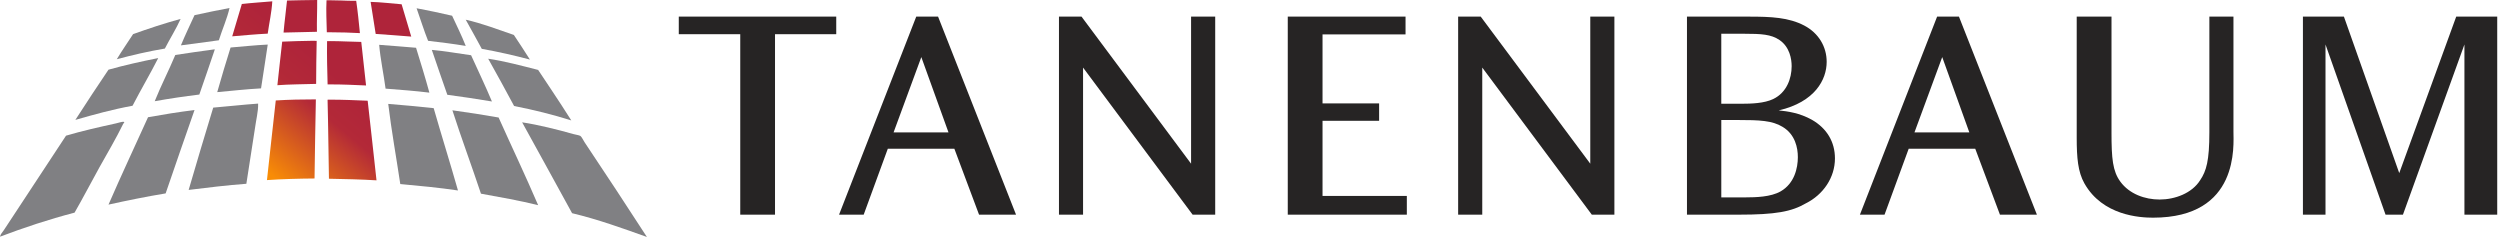 <?xml version="1.0" encoding="UTF-8"?><svg version="1.1" width="422px" height="40px" viewBox="0 0 422.0 40.0" xmlns="http://www.w3.org/2000/svg" xmlns:xlink="http://www.w3.org/1999/xlink"><defs><clipPath id="i0"><path d="M26.58,0 L26.58,2.967 L16.244,2.967 L16.244,33.429 L10.376,33.429 L10.376,2.967 L0,2.967 L0,0 L26.58,0 Z"></path></clipPath><clipPath id="i1"><path d="M16.715,0 L29.877,33.431 L23.634,33.431 L19.466,22.302 L8.231,22.302 L4.158,33.431 L0,33.431 L13.031,0 L16.715,0 Z M13.888,6.831 L9.203,19.546 L18.476,19.546 L13.888,6.831 Z"></path></clipPath><clipPath id="i2"><path d="M3.808,0 L22.3,24.825 L22.3,0 L26.372,0 L26.372,33.429 L22.56,33.429 L4.066,8.601 L4.066,33.429 L0,33.429 L0,0 L3.808,0 Z"></path></clipPath><clipPath id="i3"><path d="M19.88,0 L19.88,3.001 L5.868,3.001 L5.868,14.648 L15.419,14.648 L15.419,17.583 L5.868,17.583 L5.868,30.27 L20.099,30.27 L20.099,33.429 L0,33.429 L0,0 L19.88,0 Z"></path></clipPath><clipPath id="i4"><path d="M3.812,0 L22.304,24.825 L22.304,0 L26.374,0 L26.374,33.429 L22.562,33.429 L4.07,8.601 L4.07,33.429 L0,33.429 L0,0 L3.812,0 Z"></path></clipPath><clipPath id="i5"><path d="M19.81,1.513 C22.211,2.781 23.582,5.058 23.582,7.634 C23.582,10.639 21.599,14.415 15.487,15.828 C16.999,15.991 18.994,16.246 21.081,17.409 C23.613,18.858 24.979,21.144 24.979,23.937 C24.979,27.197 22.969,30.064 20.09,31.505 C17.657,32.925 14.958,33.429 8.737,33.429 L0,33.429 L0,0 L10.469,0 C14.2,0 17.178,0.133 19.81,1.513 Z M8.604,17.452 L5.795,17.452 L5.795,30.512 L9.868,30.512 C11.636,30.509 14.152,30.447 15.815,29.495 C18.135,28.161 18.718,25.572 18.718,23.72 C18.718,22.175 18.288,19.894 16.149,18.612 C14.397,17.535 12.233,17.452 8.604,17.452 Z M9.71,2.892 L5.793,2.892 L5.793,14.707 L9.181,14.707 C10.822,14.704 13.048,14.648 14.582,13.899 C16.821,12.816 17.671,10.449 17.671,8.366 C17.671,7.179 17.352,5.131 15.622,3.95 C14.199,2.975 12.495,2.897 9.71,2.892 Z"></path></clipPath><clipPath id="i6"><path d="M16.717,0 L29.877,33.431 L23.638,33.431 L19.469,22.302 L8.233,22.302 L4.156,33.431 L0,33.431 L13.031,0 L16.717,0 Z M13.893,6.829 L9.207,19.546 L18.471,19.546 L13.893,6.829 Z"></path></clipPath><clipPath id="i7"><path d="M5.872,0 L5.872,19.573 C5.872,23.964 6.069,26.08 7.362,27.851 C8.895,29.951 11.523,30.874 13.997,30.874 C16.595,30.874 19.451,29.813 20.834,27.616 C21.89,26.049 22.392,24.321 22.392,19.523 L22.392,0 L26.458,0 L26.458,19.367 C26.458,21.68 27.53,33.938 12.88,33.938 C10.659,33.938 4.366,33.594 1.296,28.147 C0.201,26.2 0,23.833 0,20.425 L0,0 L5.872,0 Z"></path></clipPath><clipPath id="i8"><path d="M6.921,0 L16.26,26.413 L25.877,0 L32.798,0 L32.798,33.429 L27.263,33.429 L27.263,4.701 L16.884,33.429 L13.947,33.429 L3.812,4.701 L3.812,33.429 L0,33.429 L0,0 L6.921,0 Z"></path></clipPath><clipPath id="i9"><path d="M8.208,0 C7.796,1.822 6.971,3.631 6.406,5.452 C4.258,5.728 2.137,6.024 0,6.309 C0.721,4.565 1.524,2.903 2.297,1.214 C4.253,0.796 6.202,0.369 8.208,0 Z"></path></clipPath><clipPath id="i10"><path d="M0,0 C2.031,0.382 4.036,0.805 5.997,1.262 C6.783,2.944 7.598,4.595 8.298,6.358 C6.23,6.017 4.102,5.746 1.94,5.497 C1.232,3.724 0.647,1.829 0,0 Z"></path></clipPath><clipPath id="i11"><path d="M10.777,0 C10.409,0.822 9.958,1.656 9.491,2.493 L8.788,3.75 C8.556,4.169 8.329,4.588 8.115,5.006 C5.287,5.481 2.603,6.11 0,6.806 C0.871,5.35 1.838,3.984 2.75,2.569 C5.343,1.639 7.998,0.757 10.777,0 Z"></path></clipPath><clipPath id="i12"><path d="M0,0 C2.765,0.62 5.488,1.671 8.122,2.571 C9.029,3.948 9.956,5.316 10.831,6.727 C8.206,6.035 5.515,5.418 2.709,4.918 C1.804,3.276 0.92,1.626 0,0 Z"></path></clipPath><clipPath id="i13"><path d="M8.525,0 C8.179,2.494 7.754,4.911 7.396,7.394 C4.859,7.534 2.456,7.806 0,8.029 C0.715,5.479 1.479,2.976 2.254,0.497 C4.346,0.33 6.365,0.099 8.525,0 Z"></path></clipPath><clipPath id="i14"><path d="M0,0 C2.107,0.131 4.131,0.346 6.225,0.497 C6.996,3.003 7.776,5.501 8.475,8.072 C6.083,7.776 3.582,7.593 1.079,7.396 C0.755,4.923 0.208,2.44 0,0 Z"></path></clipPath><clipPath id="i15"><path d="M10.148,0 C9.3,2.566 8.4,5.076 7.53,7.627 C4.956,7.937 2.451,8.317 0,8.753 C1.079,6.067 2.365,3.598 3.475,0.947 C5.642,0.613 7.842,0.296 10.058,0 L10.148,0 Z"></path></clipPath><clipPath id="i16"><path d="M0,0 C2.146,0.183 4.448,0.608 6.63,0.904 C7.81,3.503 9.033,6.049 10.148,8.71 C7.679,8.296 5.169,7.916 2.618,7.579 C1.741,5.058 0.859,2.546 0,0 Z"></path></clipPath><clipPath id="i17"><path d="M13.983,0 C12.592,2.729 11.059,5.316 9.655,8.029 C6.257,8.649 3.116,9.522 0,10.419 C1.843,7.57 3.697,4.737 5.592,1.942 C8.26,1.192 11.053,0.568 13.893,0 L13.983,0 Z"></path></clipPath><clipPath id="i18"><path d="M0,0 C2.842,0.416 5.709,1.205 8.432,1.89 L10.691,5.282 C11.819,6.979 12.938,8.682 14.031,10.415 C10.964,9.449 7.749,8.642 4.375,7.982 C2.93,5.307 1.486,2.632 0,0 Z"></path></clipPath><clipPath id="i19"><path d="M11.726,0 C11.75,0.691 11.654,1.387 11.536,2.084 L11.391,2.922 C11.367,3.062 11.343,3.202 11.322,3.342 C10.806,6.652 10.27,10.155 9.741,13.533 C6.397,13.784 3.2,14.178 0,14.571 C1.361,9.922 2.738,5.282 4.147,0.678 C6.693,0.468 9.151,0.181 11.726,0 Z"></path></clipPath><clipPath id="i20"><path d="M0,0 C2.578,0.219 5.162,0.434 7.672,0.719 C9.008,5.386 10.447,9.942 11.774,14.614 C8.638,14.144 5.341,13.834 2.035,13.531 C1.366,9.042 0.536,4.473 0,0 Z"></path></clipPath><clipPath id="i21"><path d="M14.521,0 C12.895,4.69 11.243,9.354 9.646,14.071 C6.347,14.618 3.15,15.267 0,15.966 C2.162,10.989 4.445,6.132 6.673,1.214 C9.23,0.753 11.83,0.33 14.521,0 Z"></path></clipPath><clipPath id="i22"><path d="M0,0 C2.65,0.355 5.239,0.771 7.801,1.217 C10.017,6.157 12.326,11.001 14.476,16.014 C11.383,15.245 8.095,14.668 4.821,14.073 C3.258,9.37 1.486,4.631 0,0 Z"></path></clipPath><clipPath id="i23"><path d="M20.841,0.004 C21.137,0.065 20.871,0.203 20.791,0.366 C19.584,2.835 18.11,5.329 16.821,7.626 C15.342,10.29 13.915,13.051 12.586,15.341 C8.185,16.492 4.02,17.876 0,19.402 C0.075,18.973 0.407,18.665 0.635,18.317 C4.095,13.044 7.652,7.665 11.145,2.349 C13.809,1.559 16.595,0.931 19.575,0.275 C19.903,0.203 20.64,-0.032 20.841,0.004 Z"></path></clipPath><clipPath id="i24"><path d="M0,0 C2.77,0.418 5.947,1.219 8.66,1.985 C9.088,2.105 9.603,2.159 9.832,2.297 C10.049,2.435 10.3,3.001 10.551,3.38 C14.042,8.613 17.714,14.171 21.06,19.351 C16.972,17.893 12.9,16.412 8.432,15.337 C5.614,10.232 2.829,5.088 0,0 Z"></path></clipPath><clipPath id="i25"><path d="M6.765,0 C6.67,1.804 6.241,3.654 5.994,5.454 C3.948,5.553 1.99,5.743 0,5.908 C0.538,4.084 1.081,2.272 1.624,0.45 C3.299,0.258 5.051,0.151 6.765,0 Z"></path></clipPath><linearGradient id="i26" x1="-12.384px" y1="22.252px" x2="10.389px" y2="-4.888px" gradientUnits="userSpaceOnUse"><stop stop-color="#FC9204" offset="0%"></stop><stop stop-color="#F88C06" offset="19.21%"></stop><stop stop-color="#B32938" offset="57.47%"></stop><stop stop-color="#AF243A" offset="75.78%"></stop></linearGradient><clipPath id="i27"><path d="M5.678,0 C5.696,1.82 5.599,3.523 5.635,5.366 C3.769,5.42 1.877,5.456 0,5.497 C0.156,3.661 0.409,1.915 0.588,0.09 C2.25,0.066 3.869,0 5.553,0 Z"></path></clipPath><linearGradient id="i28" x1="-16.595px" y1="26.213px" x2="6.178px" y2="-0.927px" gradientUnits="userSpaceOnUse"><stop stop-color="#FC9204" offset="0%"></stop><stop stop-color="#F88C06" offset="19.21%"></stop><stop stop-color="#B32938" offset="57.47%"></stop><stop stop-color="#AF243A" offset="75.78%"></stop></linearGradient><clipPath id="i29"><path d="M0.419,0 C1.142,0 1.845,0.025 2.542,0.043 C3.216,0.072 3.885,0.099 4.579,0.099 C4.735,0.099 4.891,0.097 5.047,0.093 C5.307,1.861 5.493,3.702 5.674,5.549 C4.086,5.463 2.46,5.409 0.789,5.409 L0.088,5.409 C0.043,3.663 -0.054,1.73 0.039,0 Z"></path></clipPath><linearGradient id="i30" x1="-19.682px" y1="29.638px" x2="3.091px" y2="2.498px" gradientUnits="userSpaceOnUse"><stop stop-color="#FC9204" offset="0%"></stop><stop stop-color="#F88C06" offset="19.21%"></stop><stop stop-color="#B32938" offset="57.47%"></stop><stop stop-color="#AF243A" offset="75.78%"></stop></linearGradient><clipPath id="i31"><path d="M0,0 C1.827,0.047 3.487,0.276 5.232,0.405 C5.77,2.227 6.309,4.043 6.856,5.859 C4.848,5.718 2.89,5.526 0.855,5.411 C0.549,3.627 0.308,1.775 0,0 Z"></path></clipPath><linearGradient id="i32" x1="-22.227px" y1="33.505px" x2="0.546px" y2="6.365px" gradientUnits="userSpaceOnUse"><stop stop-color="#FC9204" offset="0%"></stop><stop stop-color="#F88C06" offset="19.21%"></stop><stop stop-color="#B32938" offset="57.47%"></stop><stop stop-color="#AF243A" offset="75.78%"></stop></linearGradient><clipPath id="i33"><path d="M5.795,0 C6.078,0 6.354,0.002 6.634,0.007 C6.566,2.395 6.562,4.841 6.542,7.272 C4.36,7.344 2.092,7.337 0,7.496 C0.242,5.02 0.559,2.612 0.814,0.142 C2.422,0.09 4.17,0.002 5.795,0 Z"></path></clipPath><linearGradient id="i34" x1="-11.959px" y1="22.342px" x2="10.814px" y2="-4.797px" gradientUnits="userSpaceOnUse"><stop stop-color="#FC9204" offset="0%"></stop><stop stop-color="#F88C06" offset="19.21%"></stop><stop stop-color="#B32938" offset="57.47%"></stop><stop stop-color="#AF243A" offset="75.78%"></stop></linearGradient><clipPath id="i35"><path d="M0.597,0 C2.372,0 4.027,0.12 5.784,0.138 C6.037,2.612 6.34,5.033 6.593,7.491 C4.628,7.401 2.67,7.31 0.615,7.31 C0.443,7.31 0.269,7.315 0.102,7.315 C0.031,4.954 -0.027,2.324 0.013,0.007 C0.21,0.002 0.407,0 0.597,0 Z"></path></clipPath><linearGradient id="i36" x1="-15.594px" y1="26.271px" x2="7.179px" y2="-0.869px" gradientUnits="userSpaceOnUse"><stop stop-color="#FC9204" offset="0%"></stop><stop stop-color="#F88C06" offset="19.21%"></stop><stop stop-color="#B32938" offset="57.47%"></stop><stop stop-color="#AF243A" offset="75.78%"></stop></linearGradient><clipPath id="i37"><path d="M8.256,0 C8.172,4.448 8.084,8.884 8.032,13.352 C5.282,13.375 2.594,13.447 0,13.624 C0.477,9.122 1.004,4.669 1.488,0.181 C3.67,0.043 5.94,0.002 8.256,0 Z"></path></clipPath><linearGradient id="i38" x1="-4.223px" y1="17.47px" x2="18.55px" y2="-9.67px" gradientUnits="userSpaceOnUse"><stop stop-color="#FC9204" offset="0%"></stop><stop stop-color="#F88C06" offset="19.21%"></stop><stop stop-color="#B32938" offset="57.47%"></stop><stop stop-color="#AF243A" offset="75.78%"></stop></linearGradient><clipPath id="i39"><path d="M0.471,0 C2.635,0 4.695,0.097 6.769,0.181 C7.262,4.674 7.78,9.128 8.259,13.619 C5.656,13.456 2.936,13.404 0.23,13.35 C0.141,8.961 0.119,4.507 0.001,0.133 C-0.001,0.072 -0.006,0.007 0.053,0 Z"></path></clipPath><linearGradient id="i40" x1="-8.768px" y1="22.198px" x2="14.005px" y2="-4.942px" gradientUnits="userSpaceOnUse"><stop stop-color="#FC9204" offset="0%"></stop><stop stop-color="#F88C06" offset="19.21%"></stop><stop stop-color="#B32938" offset="57.47%"></stop><stop stop-color="#AF243A" offset="75.78%"></stop></linearGradient></defs><g transform="translate(-50.0 -40.0)"><g transform="translate(50 40.0)"><g transform="translate(114.578 2.806)"><g transform=""><g clip-path="url(#i0)"><polygon points="0,0 26.58,0 26.58,33.429 0,33.429 0,0" stroke="none" fill="#262424"></polygon></g></g><g transform="translate(27.053 0.0)"><g clip-path="url(#i1)"><polygon points="0,0 29.877,0 29.877,33.431 0,33.431 0,0" stroke="none" fill="#262424"></polygon></g></g><g transform="translate(64.176 0.0)"><g clip-path="url(#i2)"><polygon points="0,0 26.372,0 26.372,33.429 0,33.429 0,0" stroke="none" fill="#262424"></polygon></g></g><g transform="translate(102.797 0.0)"><g clip-path="url(#i3)"><polygon points="0,0 20.099,0 20.099,33.429 0,33.429 0,0" stroke="none" fill="#262424"></polygon></g></g><g transform="translate(131.557 0.0)"><g clip-path="url(#i4)"><polygon points="0,0 26.374,0 26.374,33.429 0,33.429 0,0" stroke="none" fill="#262424"></polygon></g></g><g transform="translate(170.182 0.0)"><g clip-path="url(#i5)"><polygon points="0,0 24.979,0 24.979,33.429 0,33.429 0,0" stroke="none" fill="#262424"></polygon></g></g><g transform="translate(199.376 0.0)"><g clip-path="url(#i6)"><polygon points="0,0 29.877,0 29.877,33.431 0,33.431 0,0" stroke="none" fill="#262424"></polygon></g></g><g transform="translate(235.971 0.0)"><g clip-path="url(#i7)"><polygon points="0,0 26.475,0 26.475,33.938 0,33.938 0,0" stroke="none" fill="#262424"></polygon></g></g><g transform="translate(274.155 0.0)"><g clip-path="url(#i8)"><polygon points="0,0 32.798,0 32.798,33.429 0,33.429 0,0" stroke="none" fill="#262424"></polygon></g></g></g><g transform="translate(0.0 1.348)"><g transform="translate(30.537 0.0)"><g clip-path="url(#i9)"><polygon points="0,0 8.208,0 8.208,6.309 0,6.309 0,0" stroke="none" fill="#808083"></polygon></g></g><g transform="translate(70.32 0.045)"><g clip-path="url(#i10)"><polygon points="0,0 8.298,0 8.298,6.358 0,6.358 0,0" stroke="none" fill="#808083"></polygon></g></g><g transform="translate(19.715 1.843)"><g clip-path="url(#i11)"><polygon points="0,0 10.777,0 10.777,6.806 0,6.806 0,0" stroke="none" fill="#808083"></polygon></g></g><g transform="translate(78.616 1.979)"><g clip-path="url(#i12)"><polygon points="0,0 10.831,0 10.831,6.727 0,6.727 0,0" stroke="none" fill="#808083"></polygon></g></g><g transform="translate(36.669 6.175)"><g clip-path="url(#i13)"><polygon points="0,0 8.525,0 8.525,8.029 0,8.029 0,0" stroke="none" fill="#808083"></polygon></g></g><g transform="translate(64.005 6.218)"><g clip-path="url(#i14)"><polygon points="0,0 8.475,0 8.475,8.072 0,8.072 0,0" stroke="none" fill="#808083"></polygon></g></g><g transform="translate(26.116 6.985)"><g clip-path="url(#i15)"><polygon points="0,0 10.148,0 10.148,8.753 0,8.753 0,0" stroke="none" fill="#808083"></polygon></g></g><g transform="translate(72.891 7.073)"><g clip-path="url(#i16)"><polygon points="0,0 10.148,0 10.148,8.71 0,8.71 0,0" stroke="none" fill="#808083"></polygon></g></g><g transform="translate(12.719 8.473)"><g clip-path="url(#i17)"><polygon points="0,0 13.983,0 13.983,10.419 0,10.419 0,0" stroke="none" fill="#808083"></polygon></g></g><g transform="translate(82.406 8.565)"><g clip-path="url(#i18)"><polygon points="0,0 14.031,0 14.031,10.415 0,10.415 0,0" stroke="none" fill="#808083"></polygon></g></g><g transform="translate(31.844 16.14)"><g clip-path="url(#i19)"><polygon points="0,0 11.73,0 11.73,14.571 0,14.571 0,0" stroke="none" fill="#808083"></polygon></g></g><g transform="translate(65.533 16.19)"><g clip-path="url(#i20)"><polygon points="0,0 11.774,0 11.774,14.614 0,14.614 0,0" stroke="none" fill="#808083"></polygon></g></g><g transform="translate(18.315 17.226)"><g clip-path="url(#i21)"><polygon points="0,0 14.521,0 14.521,15.966 0,15.966 0,0" stroke="none" fill="#808083"></polygon></g></g><g transform="translate(76.364 17.271)"><g clip-path="url(#i22)"><polygon points="0,0 14.476,0 14.476,16.014 0,16.014 0,0" stroke="none" fill="#808083"></polygon></g></g><g transform="translate(0.0 19.205)"><g clip-path="url(#i23)"><polygon points="0,-5.55111512e-16 20.978,-5.55111512e-16 20.978,19.402 0,19.402 0,-5.55111512e-16" stroke="none" fill="#808083"></polygon></g></g><g transform="translate(88.136 19.301)"><g clip-path="url(#i24)"><polygon points="0,0 21.06,0 21.06,19.351 0,19.351 0,0" stroke="none" fill="#808083"></polygon></g></g></g><g transform="translate(39.197 0.0)"><g transform="translate(-6.217248937900877e-15 0.224)"><g clip-path="url(#i25)"><polygon points="0,0 6.765,0 6.765,5.908 0,5.908 0,0" stroke="none" fill="url(#i26)"></polygon></g></g><g transform="translate(8.665 -1.7763568394002505e-15)"><g clip-path="url(#i27)"><polygon points="0,0 5.68,0 5.68,5.497 0,5.497 0,0" stroke="none" fill="url(#i28)"></polygon></g></g><g transform="translate(15.882 0.041)"><g clip-path="url(#i29)"><polygon points="6.38378239e-15,0 5.674,0 5.674,5.549 6.38378239e-15,5.549 6.38378239e-15,0" stroke="none" fill="url(#i30)"></polygon></g></g><g transform="translate(23.365 0.317)"><g clip-path="url(#i31)"><polygon points="0,0 6.856,0 6.856,5.859 0,5.859 0,0" stroke="none" fill="url(#i32)"></polygon></g></g><g transform="translate(7.625 6.888)"><g clip-path="url(#i33)"><polygon points="0,0 6.634,0 6.634,7.496 0,7.496 0,0" stroke="none" fill="url(#i34)"></polygon></g></g><g transform="translate(16 6.937)"><g clip-path="url(#i35)"><polygon points="4.17547941e-15,0 6.593,0 6.593,7.491 4.17547941e-15,7.491 4.17547941e-15,0" stroke="none" fill="url(#i36)"></polygon></g></g><g transform="translate(5.865 16.776)"><g clip-path="url(#i37)"><polygon points="0,0 8.256,0 8.256,13.624 0,13.624 0,0" stroke="none" fill="url(#i38)"></polygon></g></g><g transform="translate(16.098 16.821)"><g clip-path="url(#i39)"><polygon points="-4.71150896e-15,0 8.259,0 8.259,13.619 -4.71150896e-15,13.619 -4.71150896e-15,0" stroke="none" fill="url(#i40)"></polygon></g></g></g></g></g></svg>